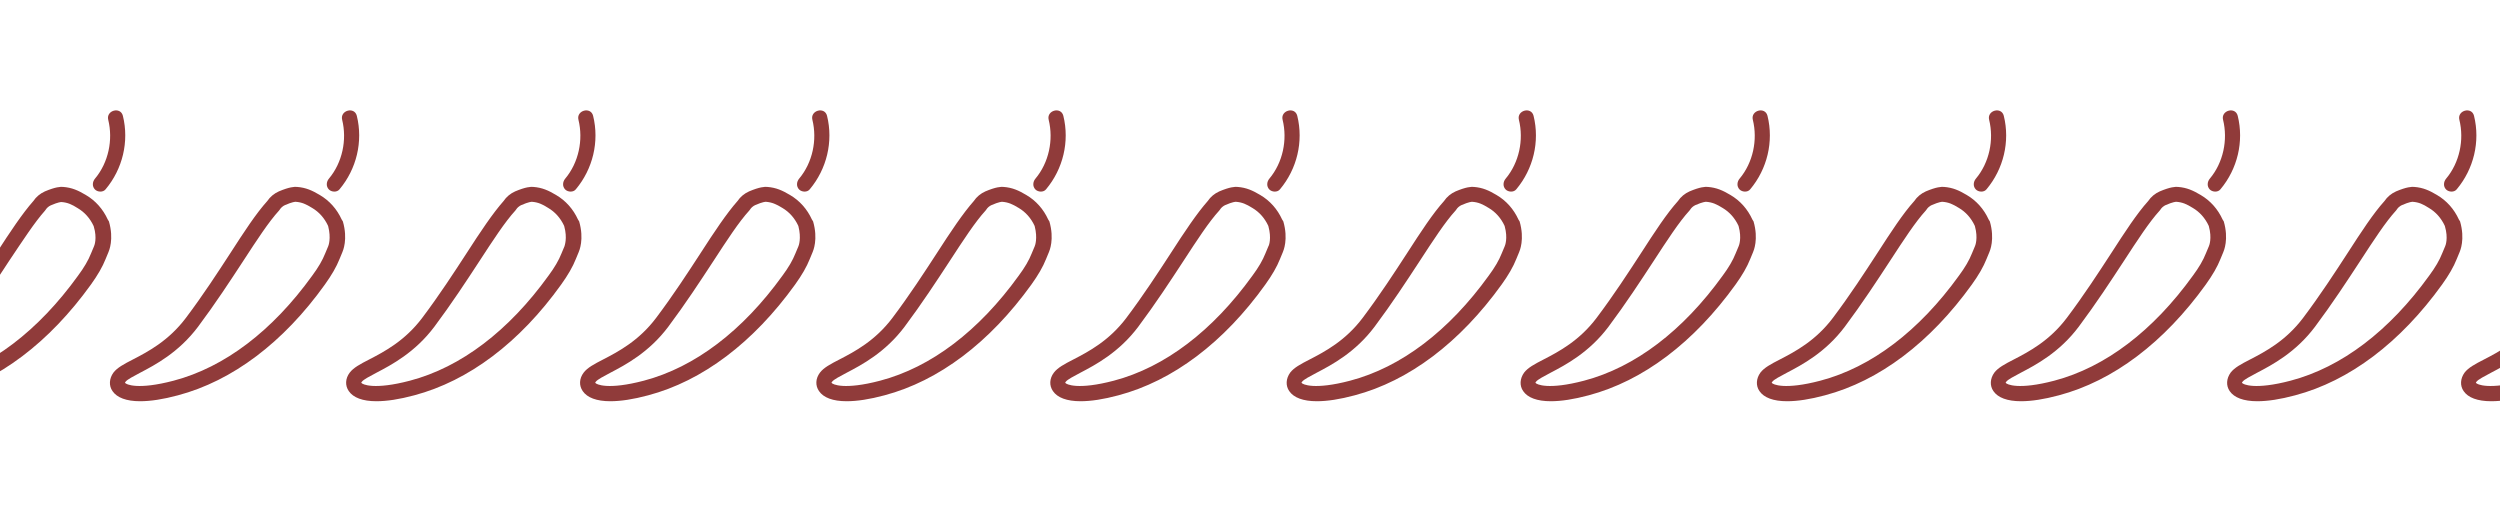 <?xml version="1.0" encoding="utf-8"?>
<!-- Generator: Adobe Illustrator 26.5.0, SVG Export Plug-In . SVG Version: 6.00 Build 0)  -->
<svg version="1.1" id="_レイヤー_1" xmlns="http://www.w3.org/2000/svg" xmlns:xlink="http://www.w3.org/1999/xlink" x="0px"
	 y="0px" viewBox="0 0 1058 217.2" style="enable-background:new 0 0 1058 217.2;" xml:space="preserve">
<style type="text/css">
	.st0{fill:#903B3A;}
</style>
<path class="st0" d="M45.6,92.9c-2-4.4-5.2-8-9.3-10.4c-3.2-1.9-5.8-3.1-9.6-3.4c-1.1-0.1-3.2,0-7.7,1.9c-2,0.9-3.7,2.3-4.9,4.1
	c-4.6,5.2-9.8,13-15.6,22c-5.4,8.3-11.5,17.7-18.8,27.4c-7.3,9.7-16,14.3-22.4,17.6c-3.9,2-6.7,3.5-8.3,5.6c-1.8,2.5-2,5.5-0.4,7.8
	c1.9,2.8,5.9,4.3,11.7,4.3c4.4,0,9.7-0.8,16-2.5c23-6.1,44.5-22.3,62.2-46.9c2.8-3.9,4.9-7.5,6.2-10.8l1.2-2.9
	c0.2-0.5,2.4-5.4,0.2-13L45.6,92.9L45.6,92.9z M39.8,104.2l-1.3,3.1c-1.1,2.8-2.9,5.9-5.5,9.4c-16.8,23.3-37,38.7-58.6,44.4
	c-15.2,4-20.2,1.6-20.6,0.9c0,0,0-0.2,0.2-0.4c0.7-1,3.5-2.4,6.1-3.8c6.5-3.4,16.4-8.6,24.6-19.5c7.4-9.9,13.6-19.4,19.1-27.8
	C9.7,101.7,14.7,94,19,89.2l0.3-0.4c0.5-0.8,1.3-1.5,2.2-1.9c3.2-1.4,4.4-1.4,4.5-1.4h0c2.6,0.2,4.4,1,6.9,2.6
	c2.9,1.7,5.2,4.3,6.7,7.5l0.1,0.3C41.2,100.9,39.9,104,39.8,104.2z"/>
<path class="st0" d="M44.7,80.1c7.2-8.6,10-20.2,7.3-31.1c-1-4-7.2-2.3-6.2,1.7c2.1,8.5,0.1,18.1-5.6,24.9c-1.1,1.3-1.3,3.3,0,4.6
	C41.3,81.3,43.6,81.5,44.7,80.1L44.7,80.1z"/>
<path class="st0" d="M144.6,92.9c-2-4.4-5.2-8-9.3-10.4c-3.2-1.9-5.8-3.1-9.6-3.4c-1.1-0.1-3.2,0-7.7,1.9c-2,0.9-3.7,2.3-4.9,4.1
	c-4.7,5.2-9.8,13-15.6,22c-5.4,8.3-11.5,17.7-18.8,27.4c-7.3,9.7-16,14.3-22.4,17.6c-3.9,2-6.7,3.5-8.3,5.6c-1.8,2.5-2,5.5-0.4,7.8
	c1.9,2.8,5.9,4.3,11.7,4.3c4.4,0,9.7-0.8,16-2.5c23-6.1,44.6-22.3,62.2-46.9c2.8-3.9,4.9-7.5,6.2-10.8l1.2-2.9
	c0.2-0.5,2.4-5.4,0.2-13L144.6,92.9L144.6,92.9z M138.9,104.2l-1.3,3.1c-1.1,2.8-2.9,5.9-5.5,9.4c-16.8,23.3-37,38.7-58.6,44.4
	c-15.2,4-20.2,1.6-20.6,0.9c0,0,0-0.2,0.2-0.4c0.7-1,3.5-2.4,6.1-3.8c6.5-3.4,16.4-8.6,24.6-19.5c7.4-9.9,13.6-19.4,19.1-27.8
	c5.8-8.9,10.8-16.6,15.2-21.4l0.3-0.4c0.5-0.8,1.3-1.5,2.2-1.9c3.2-1.4,4.4-1.4,4.5-1.4h0c2.7,0.2,4.4,1,7,2.6
	c2.9,1.7,5.2,4.3,6.7,7.5l0.1,0.3C140.2,100.9,139,104,138.9,104.2z"/>
<path class="st0" d="M143.7,80.1c7.2-8.6,10-20.2,7.3-31.1c-1-4-7.2-2.3-6.2,1.7c2.1,8.5,0.1,18.1-5.6,24.9c-1.1,1.3-1.3,3.3,0,4.6
	C140.3,81.3,142.6,81.5,143.7,80.1L143.7,80.1z"/>
<path class="st0" d="M244.6,92.9c-2-4.4-5.2-8-9.3-10.4c-3.2-1.9-5.8-3.1-9.6-3.4c-1.1-0.1-3.2,0-7.7,1.9c-2,0.9-3.7,2.3-4.9,4.1
	c-4.6,5.2-9.8,13-15.6,22c-5.4,8.3-11.5,17.7-18.8,27.4c-7.3,9.7-16,14.3-22.4,17.6c-3.9,2-6.7,3.5-8.3,5.6c-1.9,2.5-2,5.5-0.4,7.8
	c1.9,2.8,5.9,4.3,11.7,4.3c4.4,0,9.7-0.8,16-2.5c23-6.1,44.6-22.3,62.2-46.9c2.8-3.9,4.9-7.5,6.2-10.8l1.2-2.9
	c0.2-0.5,2.4-5.4,0.2-13L244.6,92.9L244.6,92.9z M238.9,104.2l-1.3,3.1c-1.1,2.8-2.9,5.9-5.5,9.4c-16.8,23.3-37,38.7-58.6,44.4
	c-15.2,4-20.2,1.6-20.6,0.9c0,0,0-0.2,0.2-0.4c0.7-1,3.5-2.4,6.1-3.8c6.5-3.4,16.4-8.6,24.6-19.5c7.4-9.9,13.6-19.4,19.1-27.8
	c5.8-8.9,10.8-16.6,15.2-21.4l0.3-0.4c0.5-0.8,1.3-1.5,2.2-1.9c3.2-1.4,4.4-1.4,4.5-1.4h0c2.6,0.2,4.4,1,6.9,2.6
	c2.9,1.7,5.2,4.3,6.7,7.5l0.1,0.3C240.2,100.9,238.9,104,238.9,104.2L238.9,104.2z"/>
<path class="st0" d="M243.7,80.1c7.2-8.6,10-20.2,7.3-31.1c-1-4-7.2-2.3-6.2,1.7c2.1,8.5,0.1,18.1-5.6,24.9c-1.1,1.3-1.3,3.3,0,4.6
	C240.3,81.3,242.6,81.5,243.7,80.1L243.7,80.1z"/>
<path class="st0" d="M343.6,92.9c-2-4.4-5.2-8-9.3-10.4c-3.2-1.9-5.8-3.1-9.6-3.4c-1.1-0.1-3.2,0-7.7,1.9c-2,0.9-3.7,2.3-4.9,4.1
	c-4.6,5.2-9.8,13-15.6,22c-5.4,8.3-11.5,17.7-18.8,27.4c-7.3,9.7-16,14.3-22.4,17.6c-3.9,2-6.7,3.5-8.3,5.6c-1.9,2.5-2,5.5-0.4,7.8
	c1.9,2.8,5.9,4.3,11.7,4.3c4.4,0,9.7-0.8,16-2.5c23-6.1,44.5-22.3,62.2-46.9c2.8-3.9,4.9-7.5,6.2-10.8l1.2-2.9
	c0.2-0.5,2.4-5.4,0.2-13L343.6,92.9L343.6,92.9z M337.9,104.2l-1.3,3.1c-1.1,2.8-2.9,5.9-5.5,9.4c-16.8,23.3-37,38.7-58.6,44.4
	c-15.2,4-20.2,1.6-20.6,0.9c0,0,0-0.2,0.2-0.4c0.7-1,3.5-2.4,6.1-3.8c6.5-3.4,16.4-8.6,24.6-19.5c7.4-9.9,13.6-19.4,19.1-27.8
	c5.8-8.9,10.8-16.6,15.2-21.4l0.3-0.4c0.5-0.8,1.3-1.5,2.2-1.9c3.2-1.4,4.4-1.4,4.5-1.4h0c2.6,0.2,4.4,1,7,2.6
	c2.9,1.7,5.2,4.3,6.7,7.5l0.1,0.3C339.2,100.9,338,104,337.9,104.2L337.9,104.2z"/>
<path class="st0" d="M342.7,80.1c7.2-8.6,10-20.2,7.3-31.1c-1-4-7.2-2.3-6.2,1.7c2.1,8.5,0.1,18.1-5.6,24.9c-1.1,1.3-1.3,3.3,0,4.6
	C339.3,81.3,341.6,81.5,342.7,80.1L342.7,80.1z"/>
<path class="st0" d="M443.6,92.9c-2-4.4-5.2-8-9.3-10.4c-3.2-1.9-5.8-3.1-9.6-3.4c-1.1-0.1-3.2,0-7.7,1.9c-2,0.9-3.7,2.3-4.9,4.1
	c-4.6,5.2-9.8,13-15.6,22c-5.4,8.3-11.5,17.7-18.8,27.4c-7.3,9.7-16,14.3-22.4,17.6c-3.9,2-6.7,3.5-8.3,5.6c-1.9,2.5-2,5.5-0.4,7.8
	c1.9,2.8,5.9,4.3,11.7,4.3c4.4,0,9.7-0.8,16-2.5c23-6.1,44.5-22.3,62.2-46.9c2.8-3.9,4.9-7.5,6.2-10.8l1.2-2.9
	c0.2-0.5,2.4-5.4,0.2-13L443.6,92.9L443.6,92.9z M437.9,104.2l-1.3,3.1c-1.1,2.8-2.9,5.9-5.5,9.4c-16.8,23.3-37,38.7-58.6,44.4
	c-15.2,4-20.2,1.6-20.6,0.9c0,0,0-0.2,0.2-0.4c0.7-1,3.5-2.4,6.1-3.8c6.5-3.4,16.4-8.6,24.6-19.5c7.4-9.9,13.6-19.4,19.1-27.8
	c5.8-8.9,10.8-16.6,15.2-21.4l0.3-0.4c0.5-0.8,1.3-1.5,2.2-1.9c3.2-1.4,4.4-1.4,4.5-1.4h0c2.6,0.2,4.4,1,7,2.6
	c2.9,1.7,5.2,4.3,6.7,7.5l0.1,0.3C439.2,100.9,438,104,437.9,104.2L437.9,104.2z"/>
<path class="st0" d="M442.7,80.1c7.2-8.6,10-20.2,7.3-31.1c-1-4-7.2-2.3-6.2,1.7c2.1,8.5,0.1,18.1-5.6,24.9c-1.1,1.3-1.3,3.3,0,4.6
	C439.3,81.3,441.6,81.5,442.7,80.1L442.7,80.1z"/>
<path class="st0" d="M542.6,92.9c-2-4.4-5.2-8-9.3-10.4c-3.2-1.9-5.8-3.1-9.6-3.4c-1.1-0.1-3.2,0-7.7,1.9c-2,0.9-3.7,2.3-4.9,4.1
	c-4.6,5.2-9.8,13-15.6,22c-5.4,8.3-11.5,17.7-18.8,27.4c-7.3,9.7-16,14.3-22.4,17.6c-3.9,2-6.7,3.5-8.3,5.6c-1.9,2.5-2,5.5-0.4,7.8
	c1.9,2.8,5.9,4.3,11.7,4.3c4.4,0,9.7-0.8,16-2.5c23-6.1,44.6-22.3,62.2-46.9c2.8-3.9,4.9-7.5,6.2-10.8l1.2-2.9
	c0.2-0.5,2.4-5.4,0.2-13L542.6,92.9L542.6,92.9z M536.8,104.2l-1.3,3.1c-1.1,2.8-2.9,5.9-5.5,9.4c-16.8,23.3-37,38.7-58.6,44.4
	c-15.2,4-20.2,1.6-20.6,0.9c0,0,0-0.2,0.2-0.4c0.7-1,3.5-2.4,6.1-3.8c6.5-3.4,16.4-8.6,24.6-19.5c7.4-9.9,13.6-19.4,19.1-27.8
	c5.8-8.9,10.8-16.6,15.2-21.4l0.3-0.4c0.5-0.8,1.3-1.5,2.2-1.9c3.2-1.4,4.4-1.4,4.5-1.4h0c2.7,0.2,4.4,1,7,2.6
	c2.9,1.7,5.2,4.3,6.7,7.5l0.1,0.3C538.2,100.9,537,104,536.8,104.2L536.8,104.2z"/>
<path class="st0" d="M541.7,80.1c7.2-8.6,10-20.2,7.3-31.1c-1-4-7.2-2.3-6.2,1.7c2.1,8.5,0.1,18.1-5.6,24.9c-1.1,1.3-1.3,3.3,0,4.6
	C538.3,81.3,540.6,81.5,541.7,80.1L541.7,80.1z"/>
<path class="st0" d="M642.6,92.9c-2-4.4-5.2-8-9.3-10.4c-3.2-1.9-5.8-3.1-9.6-3.4c-1.1-0.1-3.2,0-7.7,1.9c-2,0.9-3.7,2.3-4.9,4.1
	c-4.7,5.2-9.8,13-15.6,22c-5.4,8.3-11.5,17.7-18.8,27.4c-7.3,9.7-16,14.3-22.4,17.6c-3.9,2-6.7,3.5-8.3,5.6c-1.8,2.5-2,5.5-0.4,7.8
	c1.9,2.8,5.9,4.3,11.7,4.3c4.4,0,9.7-0.8,16-2.5c23-6.1,44.5-22.3,62.2-46.9c2.8-3.9,4.9-7.5,6.2-10.8l1.2-2.9
	c0.2-0.5,2.4-5.4,0.2-13L642.6,92.9L642.6,92.9z M636.8,104.2l-1.3,3.1c-1.1,2.8-2.9,5.9-5.5,9.4c-16.8,23.3-37,38.7-58.6,44.4
	c-15.2,4-20.2,1.6-20.6,0.9c0,0,0-0.2,0.2-0.4c0.7-1,3.5-2.4,6.1-3.8c6.5-3.4,16.4-8.6,24.6-19.5c7.4-9.9,13.6-19.4,19.1-27.8
	c5.8-8.9,10.8-16.6,15.2-21.4l0.3-0.4c0.5-0.8,1.3-1.5,2.2-1.9c3.2-1.4,4.4-1.4,4.5-1.4h0c2.7,0.2,4.4,1,7,2.6
	c2.9,1.7,5.2,4.3,6.7,7.5l0.1,0.3C638.2,100.9,636.9,104,636.8,104.2z"/>
<path class="st0" d="M641.7,80.1c7.2-8.6,10-20.2,7.3-31.1c-1-4-7.2-2.3-6.2,1.7c2.1,8.5,0.1,18.1-5.6,24.9c-1.1,1.3-1.3,3.3,0,4.6
	C638.3,81.3,640.6,81.5,641.7,80.1L641.7,80.1z"/>
<path class="st0" d="M741.6,92.9c-2-4.4-5.2-8-9.3-10.4c-3.2-1.9-5.8-3.1-9.6-3.4c-1.1-0.1-3.2,0-7.7,1.9c-2,0.9-3.7,2.3-4.9,4.1
	c-4.7,5.2-9.8,13-15.6,22c-5.4,8.3-11.5,17.7-18.8,27.4c-7.3,9.7-16,14.3-22.4,17.6c-3.9,2-6.7,3.5-8.3,5.6c-1.8,2.5-2,5.5-0.4,7.8
	c1.9,2.8,5.9,4.3,11.7,4.3c4.4,0,9.7-0.8,16-2.5c23-6.1,44.5-22.3,62.2-46.9c2.8-3.9,4.9-7.5,6.2-10.8l1.2-2.9
	c0.2-0.5,2.4-5.4,0.2-13L741.6,92.9L741.6,92.9z M735.8,104.2l-1.3,3.1c-1.1,2.8-2.9,5.9-5.5,9.4c-16.8,23.3-37,38.7-58.6,44.4
	c-15.2,4-20.2,1.6-20.6,0.9c0,0,0-0.2,0.2-0.4c0.7-1,3.5-2.4,6.1-3.8c6.5-3.4,16.4-8.6,24.6-19.5c7.4-9.9,13.6-19.4,19.1-27.8
	c5.8-8.9,10.8-16.6,15.2-21.4l0.3-0.4c0.5-0.8,1.3-1.5,2.2-1.9c3.2-1.4,4.4-1.4,4.5-1.4h0c2.7,0.2,4.4,1,7,2.6
	c2.9,1.7,5.2,4.3,6.7,7.5l0.1,0.3C737.2,100.9,735.9,104,735.8,104.2z"/>
<path class="st0" d="M740.7,80.1c7.2-8.6,10-20.2,7.3-31.1c-1-4-7.2-2.3-6.2,1.7c2.1,8.5,0.1,18.1-5.6,24.9c-1.1,1.3-1.3,3.3,0,4.6
	C737.3,81.3,739.6,81.5,740.7,80.1L740.7,80.1z"/>
<path class="st0" d="M841.6,92.9c-2-4.4-5.2-8-9.3-10.4c-3.2-1.9-5.8-3.1-9.6-3.4c-1.1-0.1-3.2,0-7.7,1.9c-2,0.9-3.7,2.3-4.9,4.1
	c-4.7,5.2-9.8,13-15.6,22c-5.4,8.3-11.5,17.7-18.8,27.4c-7.3,9.7-16,14.3-22.4,17.6c-3.9,2-6.7,3.5-8.3,5.6c-1.8,2.5-2,5.5-0.4,7.8
	c1.9,2.8,5.9,4.3,11.7,4.3c4.4,0,9.7-0.8,16-2.5c23-6.1,44.5-22.3,62.2-46.9c2.8-3.9,4.9-7.5,6.2-10.8l1.2-2.9
	c0.2-0.5,2.4-5.4,0.2-13L841.6,92.9L841.6,92.9z M835.8,104.2l-1.3,3.1c-1.1,2.8-2.9,5.9-5.5,9.4c-16.8,23.3-37,38.7-58.6,44.4
	c-15.2,4-20.2,1.6-20.6,0.9c0,0,0-0.2,0.2-0.4c0.7-1,3.5-2.4,6.1-3.8c6.5-3.4,16.4-8.6,24.6-19.5c7.4-9.9,13.6-19.4,19.1-27.8
	c5.8-8.9,10.8-16.6,15.2-21.4l0.3-0.4c0.5-0.8,1.3-1.5,2.2-1.9c3.2-1.4,4.4-1.4,4.5-1.4h0c2.7,0.2,4.4,1,7,2.6
	c2.9,1.7,5.2,4.3,6.7,7.5l0.1,0.3C837.2,100.9,835.9,104,835.8,104.2z"/>
<path class="st0" d="M840.7,80.1c7.2-8.6,10-20.2,7.3-31.1c-1-4-7.2-2.3-6.2,1.7c2.1,8.5,0.1,18.1-5.6,24.9c-1.1,1.3-1.3,3.3,0,4.6
	C837.3,81.3,839.6,81.5,840.7,80.1L840.7,80.1z"/>
<path class="st0" d="M940.6,92.9c-2-4.4-5.2-8-9.3-10.4c-3.2-1.9-5.8-3.1-9.6-3.4c-1.1-0.1-3.2,0-7.7,1.9c-2,0.9-3.7,2.3-4.9,4.1
	c-4.7,5.2-9.8,13-15.6,22c-5.4,8.3-11.5,17.7-18.8,27.4c-7.3,9.7-16,14.3-22.4,17.6c-3.9,2-6.7,3.5-8.3,5.6c-1.8,2.5-2,5.5-0.4,7.8
	c1.9,2.8,5.9,4.3,11.7,4.3c4.4,0,9.7-0.8,16-2.5c23-6.1,44.5-22.3,62.2-46.9c2.8-3.9,4.9-7.5,6.2-10.8l1.2-2.9
	c0.2-0.5,2.4-5.4,0.2-13L940.6,92.9L940.6,92.9z M934.8,104.2l-1.3,3.1c-1.1,2.8-2.9,5.9-5.5,9.4c-16.8,23.3-37,38.7-58.6,44.4
	c-15.2,4-20.2,1.6-20.6,0.9c0,0,0-0.2,0.2-0.4c0.7-1,3.5-2.4,6.1-3.8c6.5-3.4,16.4-8.6,24.6-19.5c7.4-9.9,13.6-19.4,19.1-27.8
	c5.8-8.9,10.8-16.6,15.2-21.4l0.3-0.4c0.5-0.8,1.3-1.5,2.2-1.9c3.2-1.4,4.4-1.4,4.5-1.4h0c2.7,0.2,4.4,1,7,2.6
	c2.9,1.7,5.2,4.3,6.7,7.5l0.1,0.3C936.2,100.9,934.9,104,934.8,104.2z"/>
<path class="st0" d="M939.7,80.1c7.2-8.6,10-20.2,7.3-31.1c-1-4-7.2-2.3-6.2,1.7c2.1,8.5,0.1,18.1-5.6,24.9c-1.1,1.3-1.3,3.3,0,4.6
	C936.3,81.3,938.6,81.5,939.7,80.1L939.7,80.1z"/>
<path class="st0" d="M1040.6,92.9c-2-4.4-5.2-8-9.3-10.4c-3.2-1.9-5.8-3.1-9.6-3.4c-1.1-0.1-3.2,0-7.7,1.9c-2,0.9-3.7,2.3-4.9,4.1
	c-4.7,5.2-9.8,13-15.6,22c-5.4,8.3-11.5,17.7-18.8,27.4c-7.3,9.7-16,14.3-22.4,17.6c-3.9,2-6.7,3.5-8.3,5.6c-1.8,2.5-2,5.5-0.4,7.8
	c1.9,2.8,5.9,4.3,11.7,4.3c4.4,0,9.7-0.8,16-2.5c23-6.1,44.5-22.3,62.2-46.9c2.8-3.9,4.9-7.5,6.2-10.8l1.2-2.9
	c0.2-0.5,2.4-5.4,0.2-13L1040.6,92.9L1040.6,92.9z M1034.8,104.2l-1.3,3.1c-1.1,2.8-2.9,5.9-5.5,9.4c-16.8,23.3-37,38.7-58.6,44.4
	c-15.2,4-20.2,1.6-20.6,0.9c0,0,0-0.2,0.2-0.4c0.7-1,3.5-2.4,6.1-3.8c6.5-3.4,16.4-8.6,24.6-19.5c7.4-9.9,13.6-19.4,19.1-27.8
	c5.8-8.9,10.8-16.6,15.2-21.4l0.3-0.4c0.5-0.8,1.3-1.5,2.2-1.9c3.2-1.4,4.4-1.4,4.5-1.4h0c2.7,0.2,4.4,1,6.9,2.6
	c2.9,1.7,5.2,4.3,6.7,7.5l0.1,0.3C1036.2,100.9,1034.9,104,1034.8,104.2z"/>
<path class="st0" d="M1039.7,80.1c7.2-8.6,10-20.2,7.3-31.1c-1-4-7.2-2.3-6.2,1.7c2.1,8.5,0.1,18.1-5.6,24.9c-1.1,1.3-1.3,3.3,0,4.6
	C1036.3,81.3,1038.6,81.5,1039.7,80.1L1039.7,80.1z"/>
<path class="st0" d="M1139.6,92.9c-2-4.4-5.2-8-9.3-10.4c-3.2-1.9-5.8-3.1-9.6-3.4c-1.1-0.1-3.2,0-7.7,1.9c-2,0.9-3.7,2.3-4.9,4.1
	c-4.7,5.2-9.8,13-15.6,22c-5.4,8.3-11.5,17.7-18.8,27.4c-7.3,9.7-16,14.3-22.4,17.6c-3.9,2-6.7,3.5-8.3,5.6c-1.8,2.5-2,5.5-0.4,7.8
	c1.9,2.8,5.9,4.3,11.7,4.3c4.4,0,9.7-0.8,16-2.5c23-6.1,44.6-22.3,62.2-46.9c2.8-3.9,4.9-7.5,6.2-10.8l1.2-2.9
	c0.2-0.5,2.4-5.4,0.2-13L1139.6,92.9L1139.6,92.9z M1133.8,104.2l-1.3,3.1c-1.1,2.8-2.9,5.9-5.5,9.4c-16.8,23.3-37,38.7-58.6,44.4
	c-15.2,4-20.2,1.6-20.6,0.9c0,0,0-0.2,0.2-0.4c0.7-1,3.5-2.4,6.1-3.8c6.5-3.4,16.4-8.6,24.6-19.5c7.4-9.9,13.6-19.4,19.1-27.8
	c5.8-8.9,10.8-16.6,15.2-21.4l0.3-0.4c0.5-0.8,1.3-1.5,2.2-1.9c3.2-1.4,4.4-1.4,4.5-1.4h0c2.7,0.2,4.4,1,6.9,2.6
	c2.9,1.7,5.2,4.3,6.7,7.5l0.1,0.3C1135.2,100.9,1133.9,104,1133.8,104.2z"/>
</svg>
